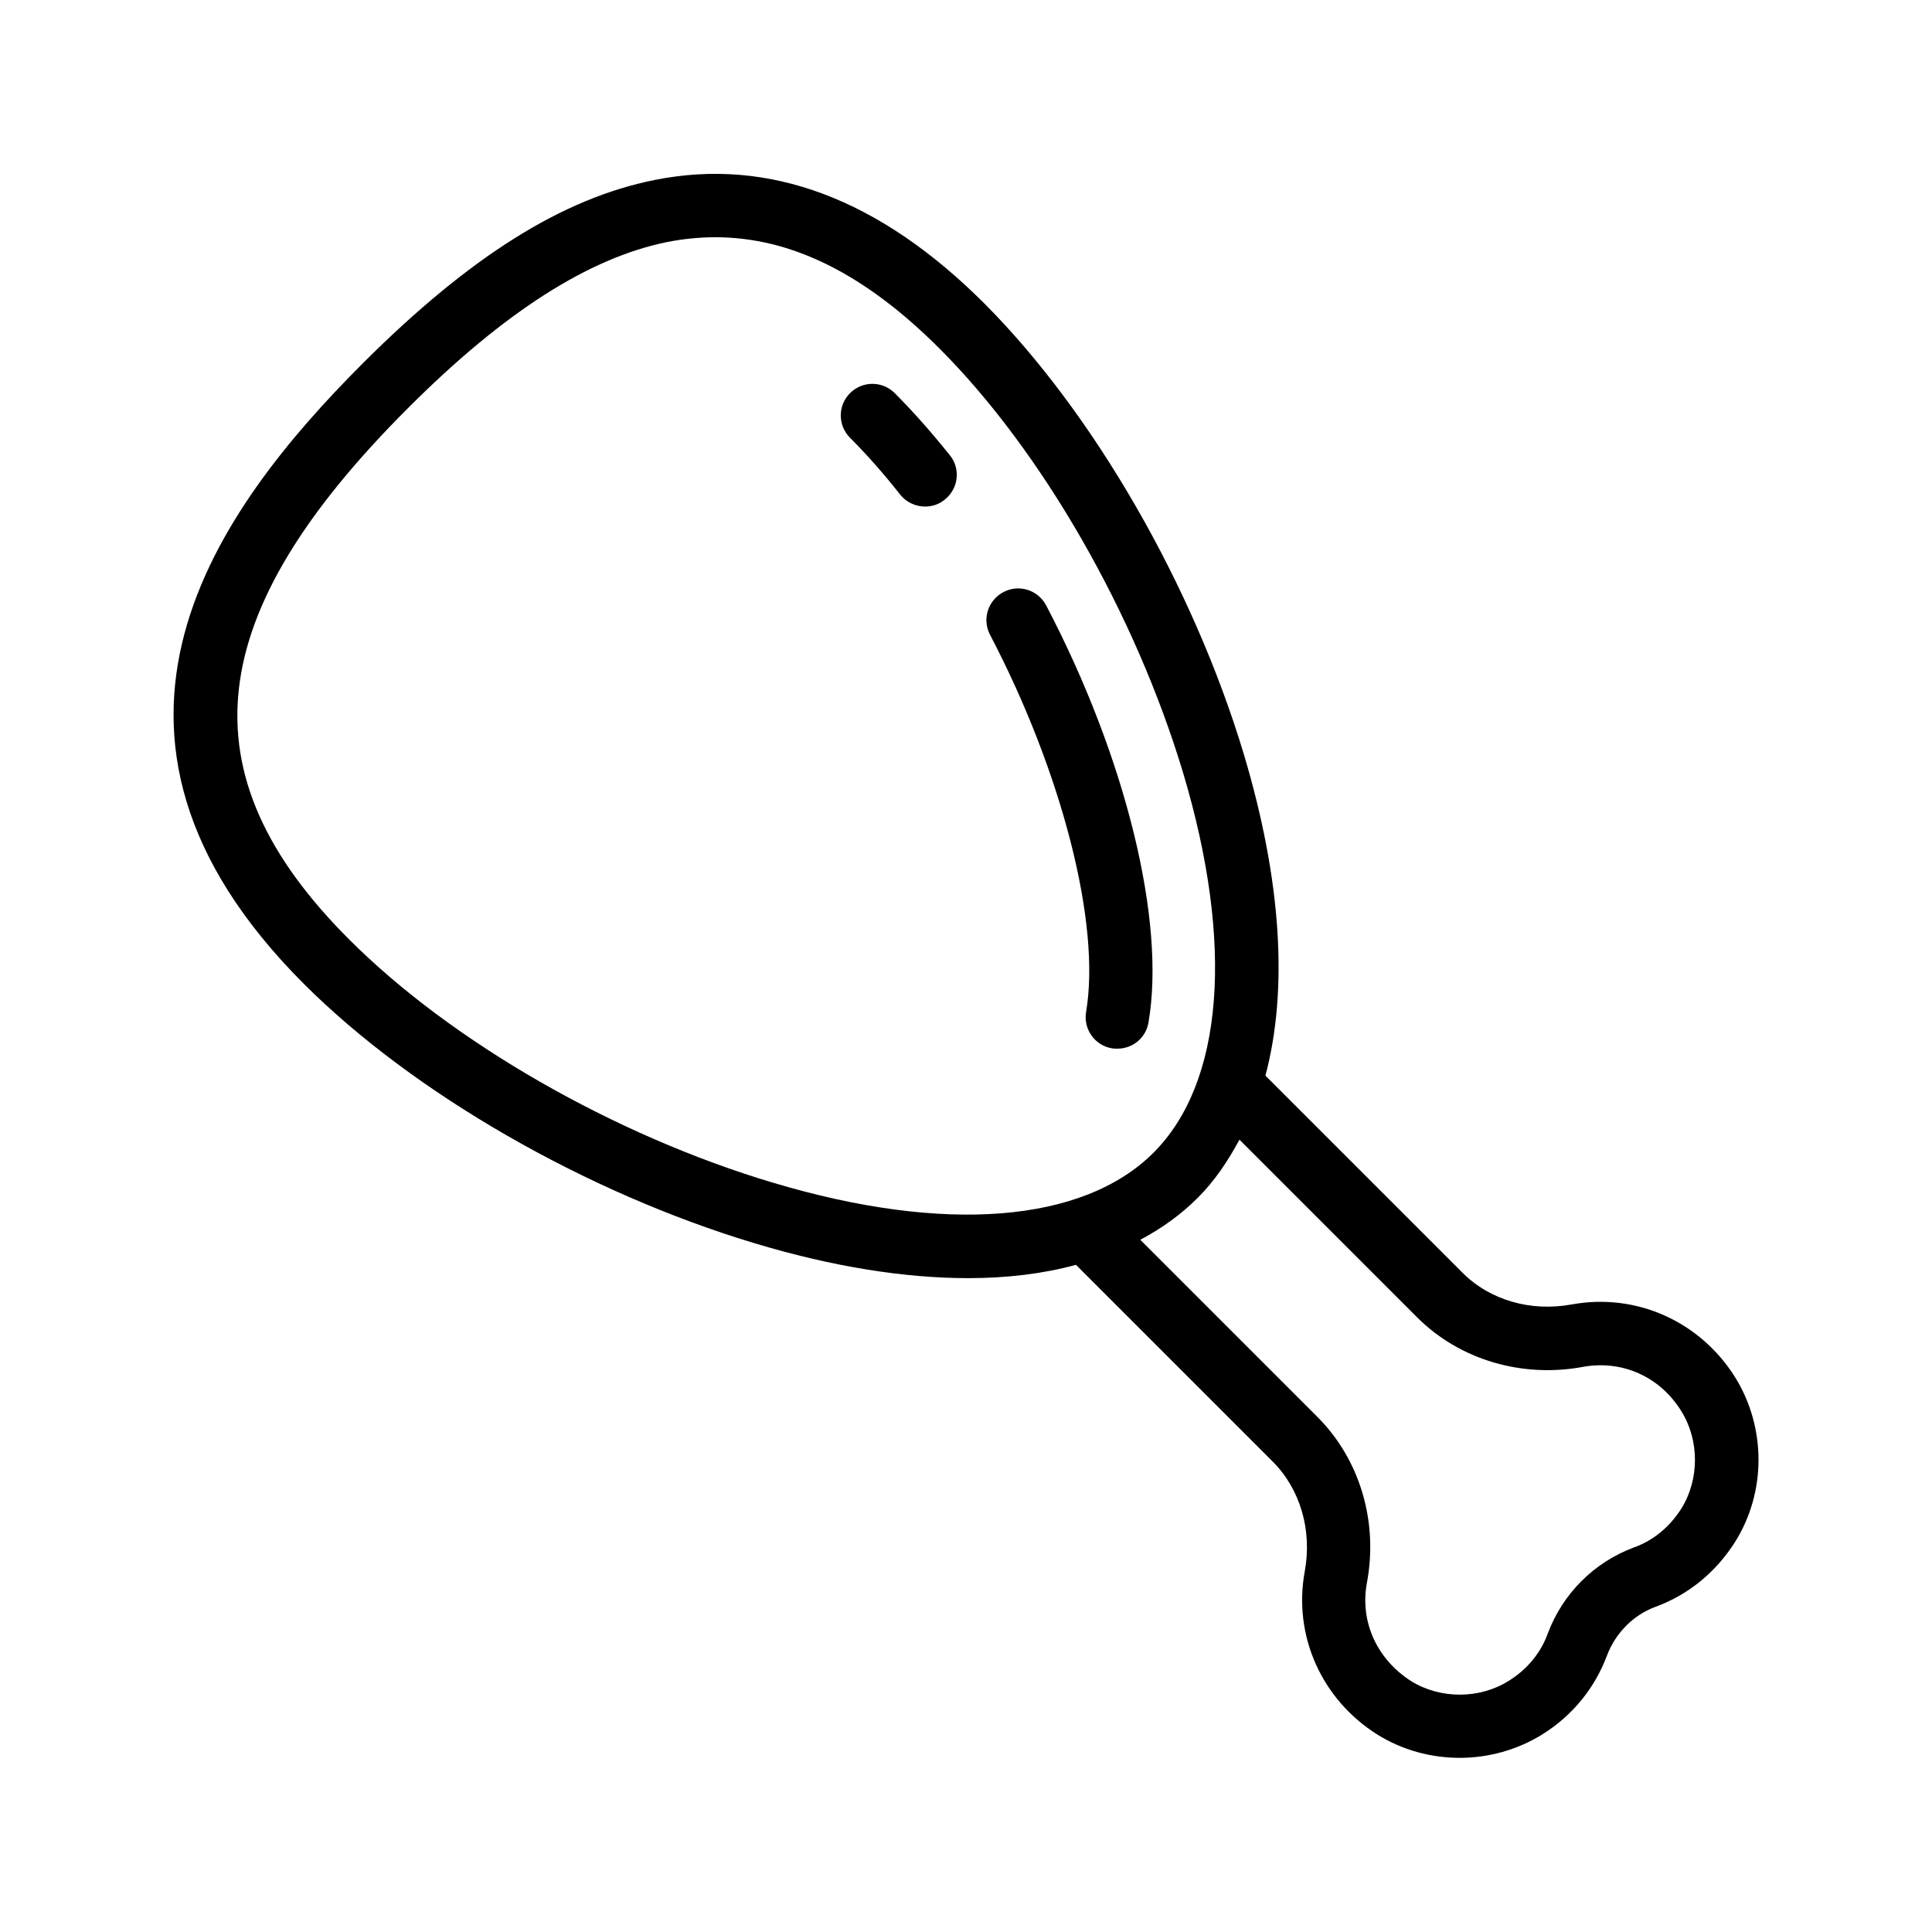 <?xml version="1.0" encoding="UTF-8"?>
<!-- Uploaded to: ICON Repo, www.svgrepo.com, Generator: ICON Repo Mixer Tools -->
<svg fill="#000000" width="800px" height="800px" version="1.1" viewBox="144 144 512 512" xmlns="http://www.w3.org/2000/svg">
 <g>
  <path d="m409.91 300.91c-4.113 2.184-5.711 7.223-3.527 11.336 19.145 36.609 29.391 76.746 25.441 99.922-0.754 4.535 2.266 8.902 6.887 9.656 0.504 0.082 0.922 0.082 1.426 0.082 4.031 0 7.559-2.856 8.23-6.969 4.617-26.871-6.047-70.281-27.121-110.5-2.184-4.109-7.223-5.703-11.336-3.523z"/>
  <path d="m381.11 248.18c-3.273-3.273-8.566-3.273-11.84 0-3.273 3.273-3.273 8.566 0 11.84 4.449 4.449 8.902 9.488 13.266 15.031 1.68 2.098 4.113 3.191 6.633 3.191 1.848 0 3.695-0.586 5.207-1.848 3.609-2.856 4.281-8.145 1.344-11.754-4.785-5.965-9.656-11.508-14.609-16.461z"/>
  <path d="m560.55 489.68c-10.832 2.016-21.746-1.09-29.055-8.48l-52.145-52.145c6.047-22.754 4.281-51.723-5.711-85.145-13.434-44.668-39.801-90.434-68.77-119.48-27.793-27.793-57.098-38.793-87.328-32.746-24.52 4.871-49.039 20.32-77.25 48.449-38.711 38.711-82.457 97.906-15.785 164.58 29.055 29.055 74.816 55.336 119.49 68.77 20.656 6.215 39.719 9.238 56.594 9.238 10.328 0 19.902-1.176 28.551-3.527l52.145 52.145c7.305 7.305 10.496 18.223 8.48 29.137-3.106 16.961 4.449 33.922 19.312 43.242 6.633 4.113 14.191 6.129 21.746 6.129 7.641 0 15.281-2.098 21.914-6.215 8.062-5.039 13.938-12.344 17.129-20.906 2.266-5.961 6.969-10.746 12.93-12.93 8.648-3.191 15.871-9.07 20.992-17.129 8.312-13.184 8.312-30.398 0-43.746-9.316-14.785-26.195-22.34-43.238-19.234zm-211.68-32.242c-42.152-12.594-85.312-37.367-112.43-64.57-43.832-43.832-39.129-85.984 15.785-140.82 25.359-25.359 47.863-39.719 68.602-43.914 4.281-0.84 8.48-1.262 12.762-1.262 20.152 0 39.633 9.742 59.367 29.473 27.207 27.207 51.891 70.281 64.57 112.43 13.602 45.426 10.746 82.203-7.894 100.76-18.637 18.559-55.332 21.496-100.76 7.894zm240.73 86.32c-3.106 4.871-7.391 8.48-12.594 10.328-10.578 3.945-18.895 12.258-22.84 22.84-1.848 5.121-5.457 9.488-10.328 12.512-7.727 4.871-18.137 4.871-25.863 0.082-9.07-5.793-13.602-15.703-11.754-25.945 3.106-16.289-1.848-32.832-13.098-44.082l-46.938-46.938c5.711-3.023 10.832-6.719 15.281-11.168 4.449-4.449 7.977-9.742 11-15.367l47.105 47.105c11.25 11.25 27.793 16.121 44 13.098 10.328-1.848 20.32 2.602 25.945 11.672 4.871 7.723 4.871 18.137 0.082 25.863z"/>
 </g>
</svg>